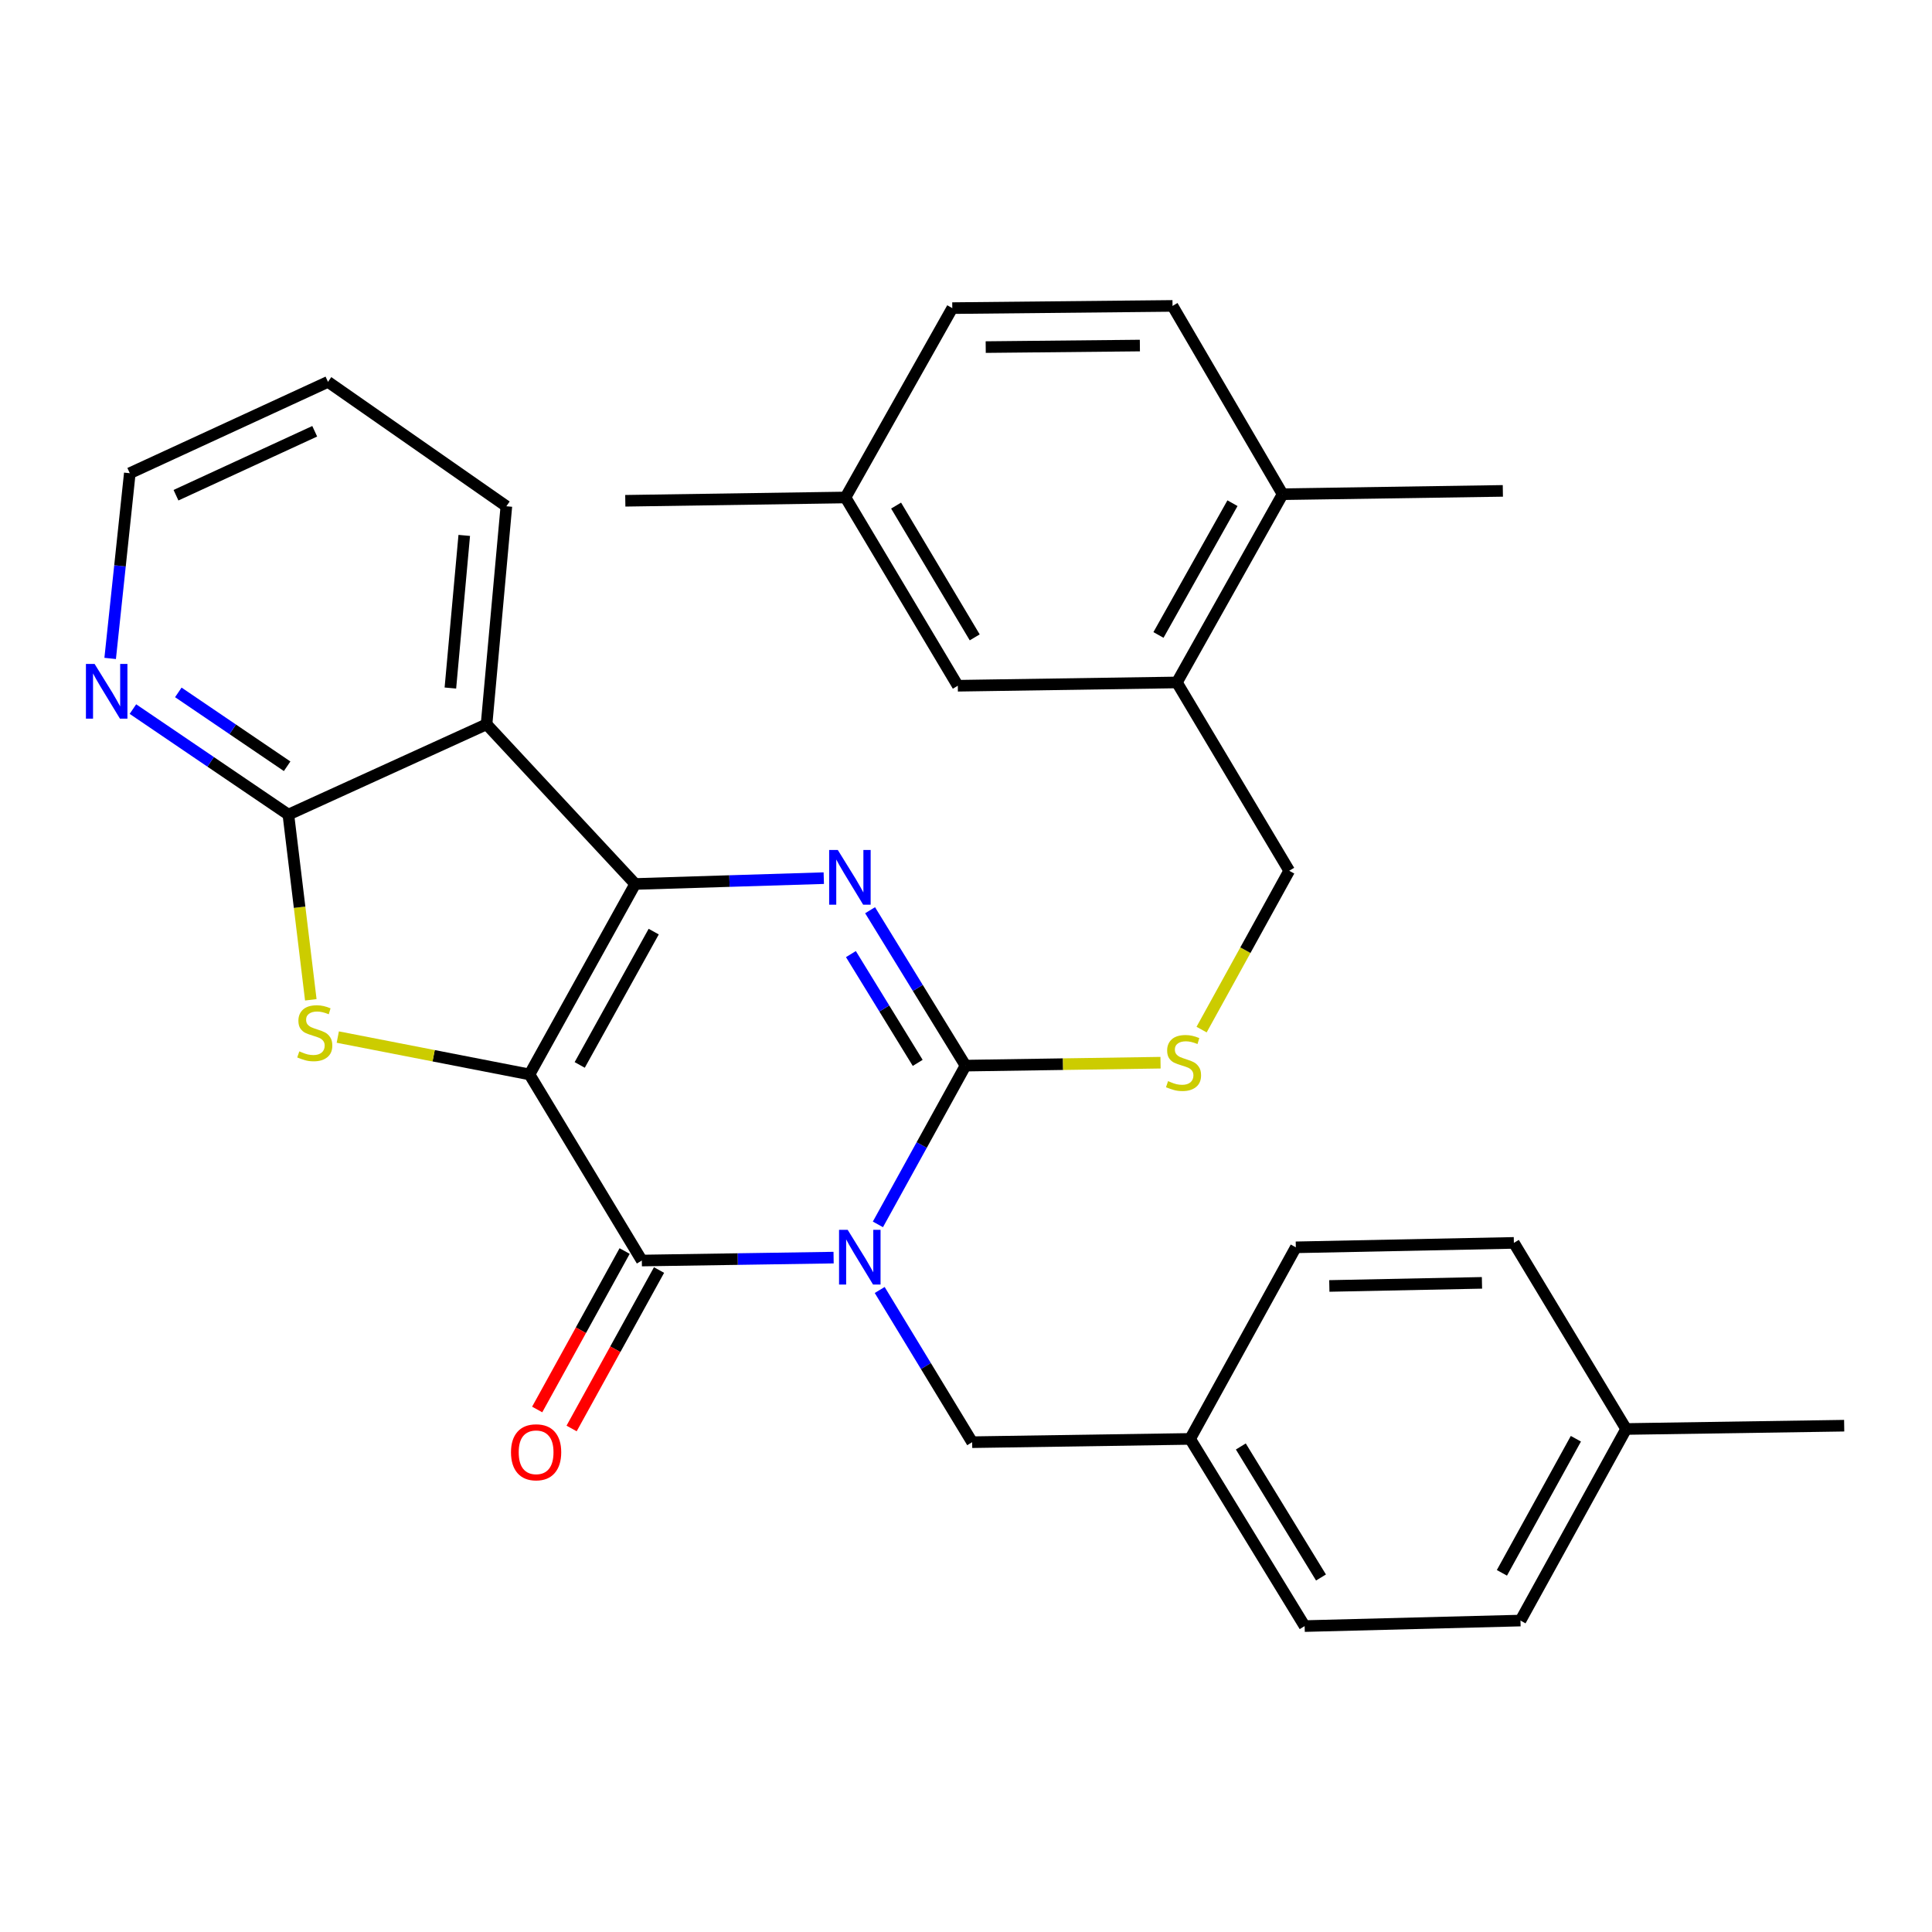 <?xml version='1.0' encoding='iso-8859-1'?>
<svg version='1.1' baseProfile='full'
              xmlns='http://www.w3.org/2000/svg'
                      xmlns:rdkit='http://www.rdkit.org/xml'
                      xmlns:xlink='http://www.w3.org/1999/xlink'
                  xml:space='preserve'
width='1000px' height='1000px' viewBox='0 0 1000 1000'>
<!-- END OF HEADER -->
<rect style='opacity:1.0;fill:#FFFFFF;stroke:none' width='1000' height='1000' x='0' y='0'> </rect>
<path class='bond-1' d='M 274.064,556.122 L 328.773,457.544' style='fill:none;fill-rule:evenodd;stroke:#000000;stroke-width:6px;stroke-linecap:butt;stroke-linejoin:miter;stroke-opacity:1' />
<path class='bond-1' d='M 300.06,551.208 L 338.357,482.204' style='fill:none;fill-rule:evenodd;stroke:#000000;stroke-width:6px;stroke-linecap:butt;stroke-linejoin:miter;stroke-opacity:1' />
<path class='bond-2' d='M 274.064,556.122 L 332.209,652.45' style='fill:none;fill-rule:evenodd;stroke:#000000;stroke-width:6px;stroke-linecap:butt;stroke-linejoin:miter;stroke-opacity:1' />
<path class='bond-5' d='M 274.064,556.122 L 224.451,546.454' style='fill:none;fill-rule:evenodd;stroke:#000000;stroke-width:6px;stroke-linecap:butt;stroke-linejoin:miter;stroke-opacity:1' />
<path class='bond-5' d='M 224.451,546.454 L 174.839,536.785' style='fill:none;fill-rule:evenodd;stroke:#CCCC00;stroke-width:6px;stroke-linecap:butt;stroke-linejoin:miter;stroke-opacity:1' />
<path class='bond-0' d='M 431.468,650.939 L 381.839,651.694' style='fill:none;fill-rule:evenodd;stroke:#0000FF;stroke-width:6px;stroke-linecap:butt;stroke-linejoin:miter;stroke-opacity:1' />
<path class='bond-0' d='M 381.839,651.694 L 332.209,652.45' style='fill:none;fill-rule:evenodd;stroke:#000000;stroke-width:6px;stroke-linecap:butt;stroke-linejoin:miter;stroke-opacity:1' />
<path class='bond-3' d='M 454.405,633.741 L 477.077,592.654' style='fill:none;fill-rule:evenodd;stroke:#0000FF;stroke-width:6px;stroke-linecap:butt;stroke-linejoin:miter;stroke-opacity:1' />
<path class='bond-3' d='M 477.077,592.654 L 499.749,551.567' style='fill:none;fill-rule:evenodd;stroke:#000000;stroke-width:6px;stroke-linecap:butt;stroke-linejoin:miter;stroke-opacity:1' />
<path class='bond-9' d='M 455.332,667.693 L 479.259,707.083' style='fill:none;fill-rule:evenodd;stroke:#0000FF;stroke-width:6px;stroke-linecap:butt;stroke-linejoin:miter;stroke-opacity:1' />
<path class='bond-9' d='M 479.259,707.083 L 503.186,746.473' style='fill:none;fill-rule:evenodd;stroke:#000000;stroke-width:6px;stroke-linecap:butt;stroke-linejoin:miter;stroke-opacity:1' />
<path class='bond-4' d='M 328.773,457.544 L 377.581,456.035' style='fill:none;fill-rule:evenodd;stroke:#000000;stroke-width:6px;stroke-linecap:butt;stroke-linejoin:miter;stroke-opacity:1' />
<path class='bond-4' d='M 377.581,456.035 L 426.389,454.526' style='fill:none;fill-rule:evenodd;stroke:#0000FF;stroke-width:6px;stroke-linecap:butt;stroke-linejoin:miter;stroke-opacity:1' />
<path class='bond-6' d='M 328.773,457.544 L 251.841,374.893' style='fill:none;fill-rule:evenodd;stroke:#000000;stroke-width:6px;stroke-linecap:butt;stroke-linejoin:miter;stroke-opacity:1' />
<path class='bond-12' d='M 323.302,647.535 L 300.674,688.542' style='fill:none;fill-rule:evenodd;stroke:#000000;stroke-width:6px;stroke-linecap:butt;stroke-linejoin:miter;stroke-opacity:1' />
<path class='bond-12' d='M 300.674,688.542 L 278.046,729.549' style='fill:none;fill-rule:evenodd;stroke:#FF0000;stroke-width:6px;stroke-linecap:butt;stroke-linejoin:miter;stroke-opacity:1' />
<path class='bond-12' d='M 341.116,657.365 L 318.488,698.372' style='fill:none;fill-rule:evenodd;stroke:#000000;stroke-width:6px;stroke-linecap:butt;stroke-linejoin:miter;stroke-opacity:1' />
<path class='bond-12' d='M 318.488,698.372 L 295.86,739.379' style='fill:none;fill-rule:evenodd;stroke:#FF0000;stroke-width:6px;stroke-linecap:butt;stroke-linejoin:miter;stroke-opacity:1' />
<path class='bond-8' d='M 499.749,551.567 L 550.22,550.808' style='fill:none;fill-rule:evenodd;stroke:#000000;stroke-width:6px;stroke-linecap:butt;stroke-linejoin:miter;stroke-opacity:1' />
<path class='bond-8' d='M 550.22,550.808 L 600.691,550.05' style='fill:none;fill-rule:evenodd;stroke:#CCCC00;stroke-width:6px;stroke-linecap:butt;stroke-linejoin:miter;stroke-opacity:1' />
<path class='bond-32' d='M 499.749,551.567 L 475.054,511.347' style='fill:none;fill-rule:evenodd;stroke:#000000;stroke-width:6px;stroke-linecap:butt;stroke-linejoin:miter;stroke-opacity:1' />
<path class='bond-32' d='M 475.054,511.347 L 450.359,471.127' style='fill:none;fill-rule:evenodd;stroke:#0000FF;stroke-width:6px;stroke-linecap:butt;stroke-linejoin:miter;stroke-opacity:1' />
<path class='bond-32' d='M 475.002,550.147 L 457.715,521.993' style='fill:none;fill-rule:evenodd;stroke:#000000;stroke-width:6px;stroke-linecap:butt;stroke-linejoin:miter;stroke-opacity:1' />
<path class='bond-32' d='M 457.715,521.993 L 440.429,493.839' style='fill:none;fill-rule:evenodd;stroke:#0000FF;stroke-width:6px;stroke-linecap:butt;stroke-linejoin:miter;stroke-opacity:1' />
<path class='bond-7' d='M 160.874,517.503 L 155.068,469.574' style='fill:none;fill-rule:evenodd;stroke:#CCCC00;stroke-width:6px;stroke-linecap:butt;stroke-linejoin:miter;stroke-opacity:1' />
<path class='bond-7' d='M 155.068,469.574 L 149.262,421.644' style='fill:none;fill-rule:evenodd;stroke:#000000;stroke-width:6px;stroke-linecap:butt;stroke-linejoin:miter;stroke-opacity:1' />
<path class='bond-19' d='M 251.841,374.893 L 262.094,262.039' style='fill:none;fill-rule:evenodd;stroke:#000000;stroke-width:6px;stroke-linecap:butt;stroke-linejoin:miter;stroke-opacity:1' />
<path class='bond-19' d='M 233.116,356.124 L 240.293,277.126' style='fill:none;fill-rule:evenodd;stroke:#000000;stroke-width:6px;stroke-linecap:butt;stroke-linejoin:miter;stroke-opacity:1' />
<path class='bond-31' d='M 251.841,374.893 L 149.262,421.644' style='fill:none;fill-rule:evenodd;stroke:#000000;stroke-width:6px;stroke-linecap:butt;stroke-linejoin:miter;stroke-opacity:1' />
<path class='bond-10' d='M 149.262,421.644 L 109.03,394.333' style='fill:none;fill-rule:evenodd;stroke:#000000;stroke-width:6px;stroke-linecap:butt;stroke-linejoin:miter;stroke-opacity:1' />
<path class='bond-10' d='M 109.03,394.333 L 68.799,367.022' style='fill:none;fill-rule:evenodd;stroke:#0000FF;stroke-width:6px;stroke-linecap:butt;stroke-linejoin:miter;stroke-opacity:1' />
<path class='bond-10' d='M 148.62,396.617 L 120.458,377.499' style='fill:none;fill-rule:evenodd;stroke:#000000;stroke-width:6px;stroke-linecap:butt;stroke-linejoin:miter;stroke-opacity:1' />
<path class='bond-10' d='M 120.458,377.499 L 92.296,358.381' style='fill:none;fill-rule:evenodd;stroke:#0000FF;stroke-width:6px;stroke-linecap:butt;stroke-linejoin:miter;stroke-opacity:1' />
<path class='bond-13' d='M 621.942,532.92 L 644.616,491.813' style='fill:none;fill-rule:evenodd;stroke:#CCCC00;stroke-width:6px;stroke-linecap:butt;stroke-linejoin:miter;stroke-opacity:1' />
<path class='bond-13' d='M 644.616,491.813 L 667.29,450.705' style='fill:none;fill-rule:evenodd;stroke:#000000;stroke-width:6px;stroke-linecap:butt;stroke-linejoin:miter;stroke-opacity:1' />
<path class='bond-17' d='M 503.186,746.473 L 616.006,744.777' style='fill:none;fill-rule:evenodd;stroke:#000000;stroke-width:6px;stroke-linecap:butt;stroke-linejoin:miter;stroke-opacity:1' />
<path class='bond-26' d='M 57.02,340.805 L 62.104,292.871' style='fill:none;fill-rule:evenodd;stroke:#0000FF;stroke-width:6px;stroke-linecap:butt;stroke-linejoin:miter;stroke-opacity:1' />
<path class='bond-26' d='M 62.104,292.871 L 67.188,244.937' style='fill:none;fill-rule:evenodd;stroke:#000000;stroke-width:6px;stroke-linecap:butt;stroke-linejoin:miter;stroke-opacity:1' />
<path class='bond-11' d='M 609.156,353.235 L 667.29,450.705' style='fill:none;fill-rule:evenodd;stroke:#000000;stroke-width:6px;stroke-linecap:butt;stroke-linejoin:miter;stroke-opacity:1' />
<path class='bond-14' d='M 609.156,353.235 L 663.876,255.799' style='fill:none;fill-rule:evenodd;stroke:#000000;stroke-width:6px;stroke-linecap:butt;stroke-linejoin:miter;stroke-opacity:1' />
<path class='bond-14' d='M 599.624,328.657 L 637.928,260.452' style='fill:none;fill-rule:evenodd;stroke:#000000;stroke-width:6px;stroke-linecap:butt;stroke-linejoin:miter;stroke-opacity:1' />
<path class='bond-15' d='M 609.156,353.235 L 495.759,354.942' style='fill:none;fill-rule:evenodd;stroke:#000000;stroke-width:6px;stroke-linecap:butt;stroke-linejoin:miter;stroke-opacity:1' />
<path class='bond-16' d='M 663.876,255.799 L 606.895,158.341' style='fill:none;fill-rule:evenodd;stroke:#000000;stroke-width:6px;stroke-linecap:butt;stroke-linejoin:miter;stroke-opacity:1' />
<path class='bond-27' d='M 663.876,255.799 L 777.872,254.081' style='fill:none;fill-rule:evenodd;stroke:#000000;stroke-width:6px;stroke-linecap:butt;stroke-linejoin:miter;stroke-opacity:1' />
<path class='bond-18' d='M 495.759,354.942 L 437.625,257.495' style='fill:none;fill-rule:evenodd;stroke:#000000;stroke-width:6px;stroke-linecap:butt;stroke-linejoin:miter;stroke-opacity:1' />
<path class='bond-18' d='M 504.512,329.901 L 463.819,261.688' style='fill:none;fill-rule:evenodd;stroke:#000000;stroke-width:6px;stroke-linecap:butt;stroke-linejoin:miter;stroke-opacity:1' />
<path class='bond-35' d='M 606.895,158.341 L 492.9,159.482' style='fill:none;fill-rule:evenodd;stroke:#000000;stroke-width:6px;stroke-linecap:butt;stroke-linejoin:miter;stroke-opacity:1' />
<path class='bond-35' d='M 590,178.857 L 510.203,179.656' style='fill:none;fill-rule:evenodd;stroke:#000000;stroke-width:6px;stroke-linecap:butt;stroke-linejoin:miter;stroke-opacity:1' />
<path class='bond-22' d='M 616.006,744.777 L 670.715,645.612' style='fill:none;fill-rule:evenodd;stroke:#000000;stroke-width:6px;stroke-linecap:butt;stroke-linejoin:miter;stroke-opacity:1' />
<path class='bond-23' d='M 616.006,744.777 L 675.281,841.659' style='fill:none;fill-rule:evenodd;stroke:#000000;stroke-width:6px;stroke-linecap:butt;stroke-linejoin:miter;stroke-opacity:1' />
<path class='bond-23' d='M 642.253,748.691 L 683.746,816.508' style='fill:none;fill-rule:evenodd;stroke:#000000;stroke-width:6px;stroke-linecap:butt;stroke-linejoin:miter;stroke-opacity:1' />
<path class='bond-20' d='M 437.625,257.495 L 492.9,159.482' style='fill:none;fill-rule:evenodd;stroke:#000000;stroke-width:6px;stroke-linecap:butt;stroke-linejoin:miter;stroke-opacity:1' />
<path class='bond-28' d='M 437.625,257.495 L 323.652,259.202' style='fill:none;fill-rule:evenodd;stroke:#000000;stroke-width:6px;stroke-linecap:butt;stroke-linejoin:miter;stroke-opacity:1' />
<path class='bond-30' d='M 262.094,262.039 L 169.767,197.654' style='fill:none;fill-rule:evenodd;stroke:#000000;stroke-width:6px;stroke-linecap:butt;stroke-linejoin:miter;stroke-opacity:1' />
<path class='bond-21' d='M 841.691,739.645 L 786.994,838.8' style='fill:none;fill-rule:evenodd;stroke:#000000;stroke-width:6px;stroke-linecap:butt;stroke-linejoin:miter;stroke-opacity:1' />
<path class='bond-21' d='M 815.671,744.691 L 777.383,814.099' style='fill:none;fill-rule:evenodd;stroke:#000000;stroke-width:6px;stroke-linecap:butt;stroke-linejoin:miter;stroke-opacity:1' />
<path class='bond-29' d='M 841.691,739.645 L 954.545,737.938' style='fill:none;fill-rule:evenodd;stroke:#000000;stroke-width:6px;stroke-linecap:butt;stroke-linejoin:miter;stroke-opacity:1' />
<path class='bond-34' d='M 841.691,739.645 L 783.58,643.317' style='fill:none;fill-rule:evenodd;stroke:#000000;stroke-width:6px;stroke-linecap:butt;stroke-linejoin:miter;stroke-opacity:1' />
<path class='bond-25' d='M 670.715,645.612 L 783.58,643.317' style='fill:none;fill-rule:evenodd;stroke:#000000;stroke-width:6px;stroke-linecap:butt;stroke-linejoin:miter;stroke-opacity:1' />
<path class='bond-25' d='M 688.058,665.609 L 767.064,664.003' style='fill:none;fill-rule:evenodd;stroke:#000000;stroke-width:6px;stroke-linecap:butt;stroke-linejoin:miter;stroke-opacity:1' />
<path class='bond-24' d='M 675.281,841.659 L 786.994,838.8' style='fill:none;fill-rule:evenodd;stroke:#000000;stroke-width:6px;stroke-linecap:butt;stroke-linejoin:miter;stroke-opacity:1' />
<path class='bond-33' d='M 67.188,244.937 L 169.767,197.654' style='fill:none;fill-rule:evenodd;stroke:#000000;stroke-width:6px;stroke-linecap:butt;stroke-linejoin:miter;stroke-opacity:1' />
<path class='bond-33' d='M 91.091,256.322 L 162.897,223.224' style='fill:none;fill-rule:evenodd;stroke:#000000;stroke-width:6px;stroke-linecap:butt;stroke-linejoin:miter;stroke-opacity:1' />
<path  class='atom-1' d='M 438.769 636.572
L 448.049 651.572
Q 448.969 653.052, 450.449 655.732
Q 451.929 658.412, 452.009 658.572
L 452.009 636.572
L 455.769 636.572
L 455.769 664.892
L 451.889 664.892
L 441.929 648.492
Q 440.769 646.572, 439.529 644.372
Q 438.329 642.172, 437.969 641.492
L 437.969 664.892
L 434.289 664.892
L 434.289 636.572
L 438.769 636.572
' fill='#0000FF'/>
<path  class='atom-5' d='M 433.649 439.948
L 442.929 454.948
Q 443.849 456.428, 445.329 459.108
Q 446.809 461.788, 446.889 461.948
L 446.889 439.948
L 450.649 439.948
L 450.649 468.268
L 446.769 468.268
L 436.809 451.868
Q 435.649 449.948, 434.409 447.748
Q 433.209 445.548, 432.849 444.868
L 432.849 468.268
L 429.169 468.268
L 429.169 439.948
L 433.649 439.948
' fill='#0000FF'/>
<path  class='atom-6' d='M 154.928 544.184
Q 155.248 544.304, 156.568 544.864
Q 157.888 545.424, 159.328 545.784
Q 160.808 546.104, 162.248 546.104
Q 164.928 546.104, 166.488 544.824
Q 168.048 543.504, 168.048 541.224
Q 168.048 539.664, 167.248 538.704
Q 166.488 537.744, 165.288 537.224
Q 164.088 536.704, 162.088 536.104
Q 159.568 535.344, 158.048 534.624
Q 156.568 533.904, 155.488 532.384
Q 154.448 530.864, 154.448 528.304
Q 154.448 524.744, 156.848 522.544
Q 159.288 520.344, 164.088 520.344
Q 167.368 520.344, 171.088 521.904
L 170.168 524.984
Q 166.768 523.584, 164.208 523.584
Q 161.448 523.584, 159.928 524.744
Q 158.408 525.864, 158.448 527.824
Q 158.448 529.344, 159.208 530.264
Q 160.008 531.184, 161.128 531.704
Q 162.288 532.224, 164.208 532.824
Q 166.768 533.624, 168.288 534.424
Q 169.808 535.224, 170.888 536.864
Q 172.008 538.464, 172.008 541.224
Q 172.008 545.144, 169.368 547.264
Q 166.768 549.344, 162.408 549.344
Q 159.888 549.344, 157.968 548.784
Q 156.088 548.264, 153.848 547.344
L 154.928 544.184
' fill='#CCCC00'/>
<path  class='atom-9' d='M 604.592 559.591
Q 604.912 559.711, 606.232 560.271
Q 607.552 560.831, 608.992 561.191
Q 610.472 561.511, 611.912 561.511
Q 614.592 561.511, 616.152 560.231
Q 617.712 558.911, 617.712 556.631
Q 617.712 555.071, 616.912 554.111
Q 616.152 553.151, 614.952 552.631
Q 613.752 552.111, 611.752 551.511
Q 609.232 550.751, 607.712 550.031
Q 606.232 549.311, 605.152 547.791
Q 604.112 546.271, 604.112 543.711
Q 604.112 540.151, 606.512 537.951
Q 608.952 535.751, 613.752 535.751
Q 617.032 535.751, 620.752 537.311
L 619.832 540.391
Q 616.432 538.991, 613.872 538.991
Q 611.112 538.991, 609.592 540.151
Q 608.072 541.271, 608.112 543.231
Q 608.112 544.751, 608.872 545.671
Q 609.672 546.591, 610.792 547.111
Q 611.952 547.631, 613.872 548.231
Q 616.432 549.031, 617.952 549.831
Q 619.472 550.631, 620.552 552.271
Q 621.672 553.871, 621.672 556.631
Q 621.672 560.551, 619.032 562.671
Q 616.432 564.751, 612.072 564.751
Q 609.552 564.751, 607.632 564.191
Q 605.752 563.671, 603.512 562.751
L 604.592 559.591
' fill='#CCCC00'/>
<path  class='atom-11' d='M 48.957 343.642
L 58.237 358.642
Q 59.157 360.122, 60.637 362.802
Q 62.117 365.482, 62.197 365.642
L 62.197 343.642
L 65.957 343.642
L 65.957 371.962
L 62.077 371.962
L 52.117 355.562
Q 50.957 353.642, 49.717 351.442
Q 48.517 349.242, 48.157 348.562
L 48.157 371.962
L 44.477 371.962
L 44.477 343.642
L 48.957 343.642
' fill='#0000FF'/>
<path  class='atom-13' d='M 264.489 751.696
Q 264.489 744.896, 267.849 741.096
Q 271.209 737.296, 277.489 737.296
Q 283.769 737.296, 287.129 741.096
Q 290.489 744.896, 290.489 751.696
Q 290.489 758.576, 287.089 762.496
Q 283.689 766.376, 277.489 766.376
Q 271.249 766.376, 267.849 762.496
Q 264.489 758.616, 264.489 751.696
M 277.489 763.176
Q 281.809 763.176, 284.129 760.296
Q 286.489 757.376, 286.489 751.696
Q 286.489 746.136, 284.129 743.336
Q 281.809 740.496, 277.489 740.496
Q 273.169 740.496, 270.809 743.296
Q 268.489 746.096, 268.489 751.696
Q 268.489 757.416, 270.809 760.296
Q 273.169 763.176, 277.489 763.176
' fill='#FF0000'/>
</svg>
